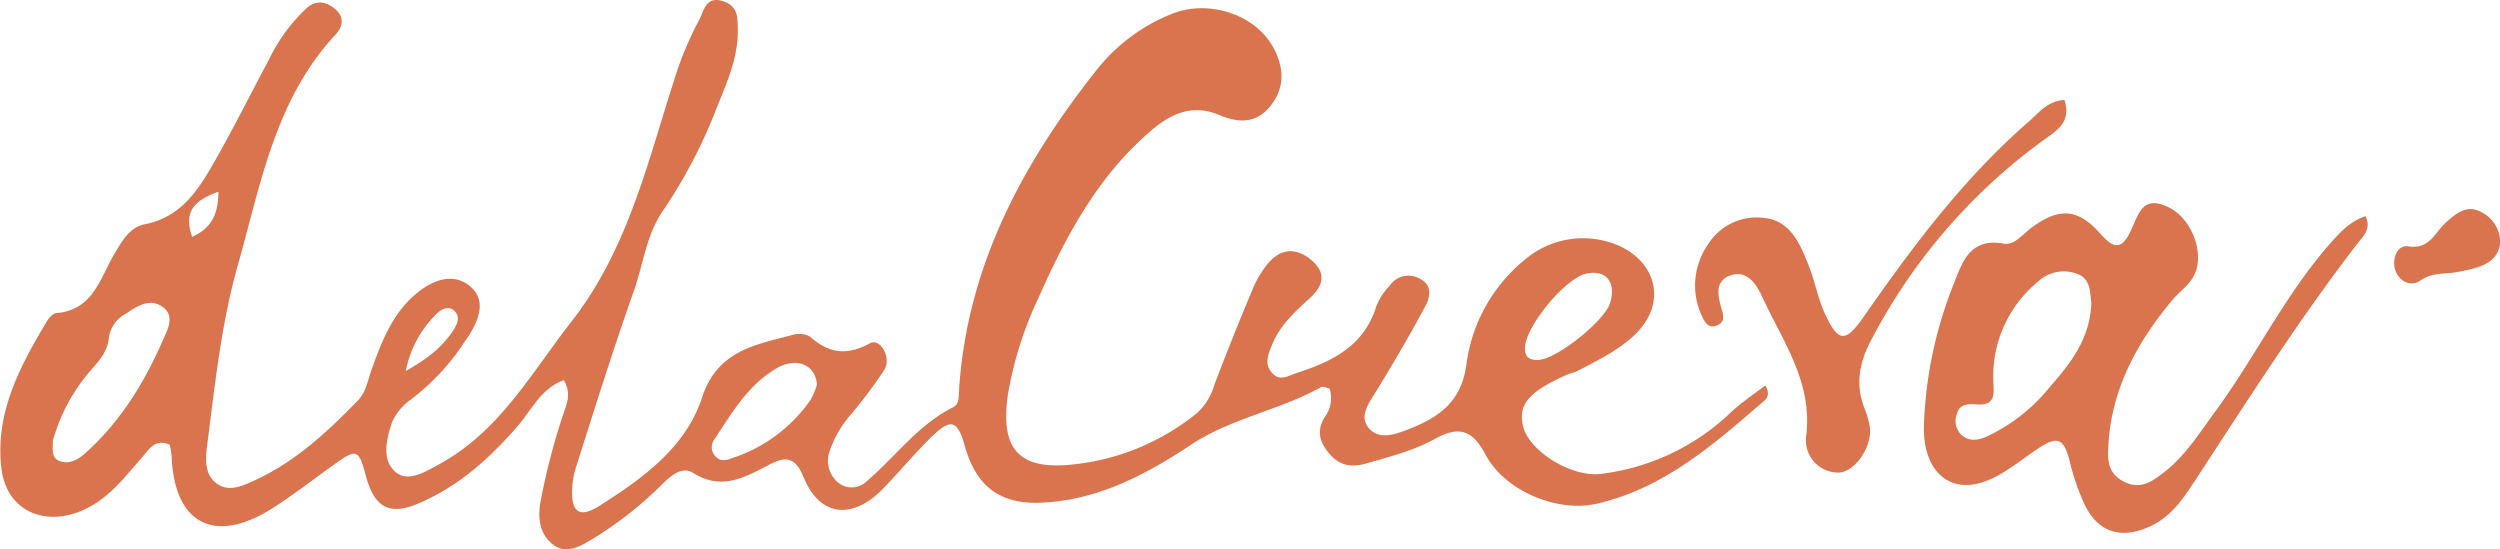 <svg xmlns="http://www.w3.org/2000/svg" viewBox="0 0 344.27 75.62"><defs><style>.cls-1{fill:#d9744e;}</style></defs><g id="Laag_2" data-name="Laag 2"><g id="Laag_10" data-name="Laag 10"><g id="background"><g id="RTx8PZ.tif"><path class="cls-1" d="M243.1,53.08c.54.89.44,1.6-.12,2.08-6.94,6-13.8,12.07-23.08,14.2-5.49,1.27-12.72-1.8-15.33-6.76-1.78-3.37-3.65-4-6.94-2.18-2.91,1.63-6.19,2.44-9.4,3.38-2.08.6-3.74.39-5.21-1.38-1.31-1.57-1.73-3.07-.64-4.91a4.43,4.43,0,0,0,.72-4c-.42-.08-.92-.35-1.18-.2-5.76,3.22-12.45,4.27-18,8-6.28,4.16-13,7.67-20.77,7.92-5.57.18-8.76-2.39-10.27-7.76-1-3.61-1.93-3.92-4.59-1.32-2.29,2.24-4.34,4.7-6.54,7-4.3,4.51-8.86,4.08-11.12-1.51-1.23-3.05-2.8-2.63-4.75-1.62-3.36,1.73-6.48,3.57-10.41,1.12-1.56-1-3.1.38-4.37,1.63a51.12,51.12,0,0,1-9.47,7.43C80,75.19,78,76.4,76.17,75S74,71.41,74.45,69a91.73,91.73,0,0,1,3.13-12c.47-1.42,1.15-2.83.06-4.65-3.09,1.13-4.38,4-6.27,6.23-3.85,4.46-8.14,8.34-13.63,10.7-4.08,1.76-6.14.68-7.34-3.68-1-3.81-1.27-3.88-4.52-1.54-2.81,2-5.55,4.17-8.48,6-7.95,5-13.44,2-13.77-7.31a11.18,11.18,0,0,0-.26-1.52c-2.11-.88-2.89.73-3.86,1.82-2.46,2.79-4.66,5.78-8.33,7.31-5.37,2.22-10.4-.24-11-6-.85-7.54,2.57-13.93,6.3-20.15.27-.46.79-1,1.22-1.09,5.23-.4,6.08-4.92,8.15-8.32,1-1.65,2-3.51,4.11-3.92,5-1,7.34-4.71,9.54-8.56,2.67-4.69,5.09-9.52,7.63-14.29a23.37,23.37,0,0,1,5.2-7C43.6,0,44.84.21,46.05,1.16c1.41,1.11,1.22,2.47.16,3.6-8.36,9-10.3,20.64-13.45,31.72-2.3,8.1-3.16,16.54-4.24,24.89-.25,1.92-.36,4.13,1.49,5.33,1.66,1.07,3.47.18,5.16-.6,5.56-2.56,9.9-6.63,14.09-10.92,1.24-1.28,1.4-3,2-4.51,1.4-3.93,2.95-7.81,6.38-10.49,2.08-1.63,4.7-2.6,6.92-.89,2.41,1.85,1.52,4.45.13,6.74-.29.47-.64.9-.93,1.37A31.64,31.64,0,0,1,56.6,55,7.93,7.93,0,0,0,54,58.11c-.74,2.23-1.47,5,.29,6.73s4.19.18,6.15-.89c8.32-4.5,12.69-12.53,18.22-19.62C86.75,34,89.37,21.47,93.34,9.47a48,48,0,0,1,3-6.84c.61-1.2.9-3.15,3.11-2.5s2.12,2.26,2.15,4c.06,4.15-1.77,7.77-3.2,11.48a69.81,69.81,0,0,1-7.18,13.52C89,32.4,88.59,36.35,87.31,40c-2.86,8.06-5.41,16.23-8,24.37a11,11,0,0,0-.51,2.85c-.18,3.37,1,4.22,3.89,2.35,5.9-3.76,11.77-8,14-14.85,2.08-6.38,7.23-7.23,12.39-8.58a3.18,3.18,0,0,1,2.44.2c2.6,2.32,5.08,2.68,8.27.94,1.43-.79,3,1.95,2,3.64a67.83,67.83,0,0,1-4.48,6,15.23,15.23,0,0,0-3.11,5.34,3.91,3.91,0,0,0,1.2,4.18,2.94,2.94,0,0,0,3.88-.1c4-3.4,7.11-7.83,12-10.27.9-.45.74-1.72.81-2.68,1.16-16.81,8.75-30.94,19-43.85a24.93,24.93,0,0,1,10.26-7.62c5.11-2.07,11.67.08,14.1,4.82,1.36,2.65,1.5,5.3-.45,7.79s-4.38,2.45-7.09,1.31c-4.74-2-8.12.85-11.09,3.69-6.33,6-10.33,13.67-13.84,21.54a51.46,51.46,0,0,0-4.14,13c-1.23,7.91,1.53,10.84,9.43,9.83a32.25,32.25,0,0,0,16.64-7.08A8.33,8.33,0,0,0,167.22,53c1.68-4.38,3.4-8.73,5.21-13a13.63,13.63,0,0,1,2.34-3.9c1.76-1.93,3.82-2,5.87-.23s1.59,3.49-.28,5.2c-2.05,1.86-4.11,3.73-5.19,6.42-.54,1.34-1.11,2.62,0,3.86s2.25.38,3.44,0c4.93-1.6,9.3-3.76,10.94-9.24a8.88,8.88,0,0,1,1.82-2.76,3.11,3.11,0,0,1,4.09-1c1.93.95,1.45,2.65.76,3.93-2.16,4-4.48,8-6.87,11.85-1,1.6-2.2,3.35-.8,4.89s3.49.83,5.16.19c4.28-1.64,7.6-3.76,8.25-9.21a22.33,22.33,0,0,1,8-14.22,12.36,12.36,0,0,1,13.27-1.81c5.27,2.61,6.09,8.21,1.81,12.21-2.26,2.11-5,3.43-7.73,4.87-.48.26-1.06.34-1.56.57-5.26,2.33-6.75,4.11-6,7.13.89,3.48,6.74,7,10.7,6.51a31.39,31.39,0,0,0,17.49-8.08C239.51,55.63,241.34,54.42,243.1,53.08ZM7.28,60.68c0,1.16-.25,2.33.87,2.78,1.5.6,2.75-.28,3.77-1.21,4.73-4.29,8-9.63,10.5-15.38.63-1.42,1.73-3.33,0-4.59s-3.47-.19-5,.87A4.54,4.54,0,0,0,15,46.42c-.16,2-1.35,3.26-2.55,4.63A25,25,0,0,0,7.28,60.68ZM112.5,53c-.16-2.78-2.83-3.86-5.51-2.31-4,2.31-6.22,6.22-8.67,9.9a1.79,1.79,0,0,0,.24,2.29c.7.74,1.51.49,2.31.19A21,21,0,0,0,111.66,55,10.5,10.5,0,0,0,112.5,53ZM210,48c0,1.17.59,1.63,1.9,1.56,2.55-.15,9.13-5.42,9.84-7.88.83-2.88-.59-4.57-3.32-4C215.47,38.36,209.93,45.12,210,48ZM55.88,51.09c3.21-1.8,5.15-3.45,6.6-5.68.54-.83.92-1.85.06-2.63s-1.87-.13-2.53.55A15,15,0,0,0,55.88,51.09ZM30.08,26.4c-3.44,1.22-4.81,2.84-3.62,6.22C29.07,31.42,30.05,29.62,30.08,26.4Z"/><path class="cls-1" d="M325.76,29.77c.78,1.69-.19,2.57-.93,3.53-8.33,10.75-15.56,22.23-23,33.55-1.41,2.15-3,4.29-5.48,5.51-4.12,2-7.41,1.08-9.34-3a32.43,32.43,0,0,1-2-5.86c-.8-3.13-1.65-3.55-4.43-1.68-1.72,1.16-3.34,2.45-5.16,3.5-6.7,3.88-10.72-.48-10.48-6.78A57.65,57.65,0,0,1,269,39.21c1.16-2.88,2.16-6.54,6.92-5.66,1.49.28,2.65-1.33,3.88-2.23,3.76-2.76,6.35-2.63,9.45.88,1.61,1.82,2.76,2.36,4-.06s1.6-5.5,5.49-3.54c3.11,1.58,4.86,6.27,3.46,9.2-.68,1.44-2,2.29-3,3.46-4.89,5.84-8.44,12.3-8.86,20.07-.1,1.88-.18,3.82,2.14,5s4-.09,5.64-1.38c2.87-2.26,4.77-5.34,6.9-8.23C310.47,49.31,314.47,41,320.47,34,322,32.29,323.4,30.54,325.76,29.77ZM288,41.68c-.21-1.12,0-3.12-1.75-3.88a5.14,5.14,0,0,0-5.51.91,16.85,16.85,0,0,0-6.25,13.51c0,1.51.6,3.65-2.15,3.48-1.39-.09-2.57-.12-2.92,1.51a2.6,2.6,0,0,0,.7,2.69c1.12,1,2.39.69,3.55.18a24.34,24.34,0,0,0,8.49-6.65C285,50.16,287.81,46.82,288,41.68Z"/><path class="cls-1" d="M284.29,13.76c1,3.08-1.1,4.26-2.87,5.53a79.31,79.31,0,0,0-23.7,27.46c-1.68,3.12-2.27,6.19-.94,9.54a13.22,13.22,0,0,1,.69,2.38c.45,2.62-1.83,6.13-4.11,6.4a4.45,4.45,0,0,1-4.61-5.21c.84-7.33-3.33-13-6.09-19-.75-1.66-2.07-3.79-4.44-2.91-2.21.82-1.6,3-1.11,4.71.26.91.37,1.67-.56,2.11-1.25.59-1.78-.37-2.18-1.25a9.88,9.88,0,0,1,.85-9.88,7.89,7.89,0,0,1,7.9-3.6c3.45.42,4.77,3.57,5.91,6.42.88,2.17,1.27,4.54,2.24,6.66,1.89,4.11,2.86,4.11,5.43.43,6.74-9.69,13.8-19.11,22.8-26.91C280.84,15.43,282,13.92,284.29,13.76Z"/><path class="cls-1" d="M344.27,33.69c-.5,2.79-3.3,3.27-5.81,3.76-1.73.34-3.46,0-5.14,1.18-1.45,1-3.06,0-3.52-1.59-.39-1.4.31-3.36,1.82-3.12,3,.47,3.67-1.92,5.21-3.29,1.36-1.2,2.86-2.51,4.82-1.44A4.61,4.61,0,0,1,344.27,33.69Z"/></g></g></g></g></svg>
